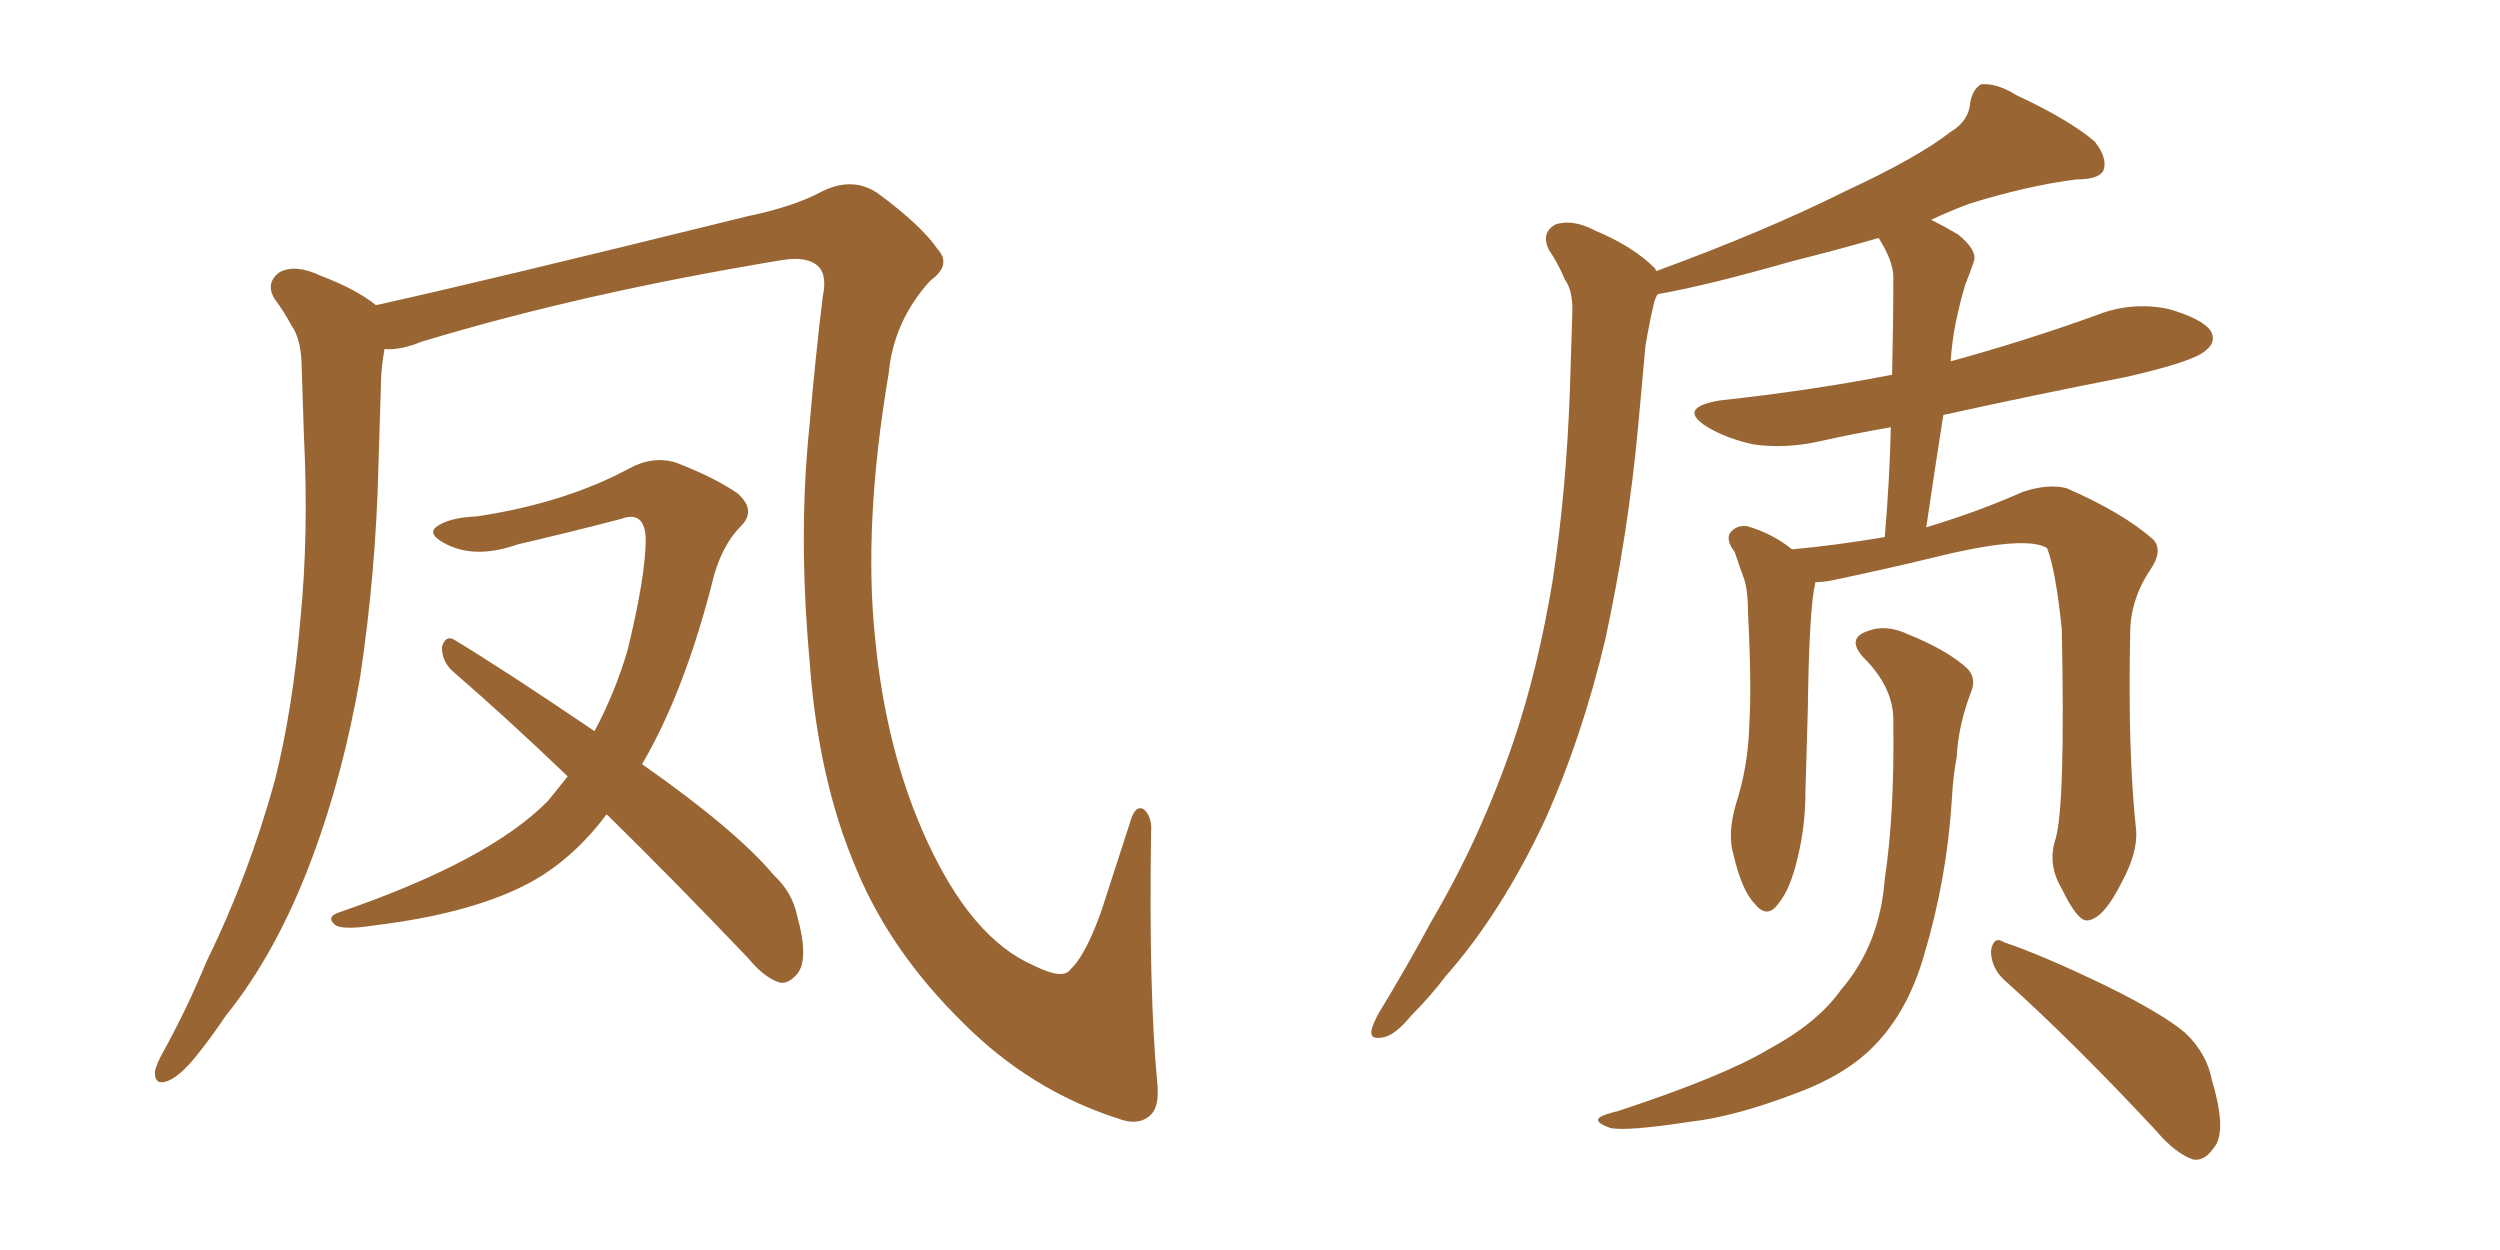 <svg xmlns="http://www.w3.org/2000/svg" xmlns:xlink="http://www.w3.org/1999/xlink" width="300" height="150"><path fill="#996633" padding="10" d="M138.87 129.93L138.87 129.93Q139.16 132.71 138.13 133.74L138.13 133.74Q136.67 135.21 134.03 134.18L134.03 134.18Q123.63 130.81 115.58 122.75L115.58 122.75Q106.93 114.26 102.83 104.44L102.83 104.44Q98.14 93.60 97.12 78.96L97.12 78.96Q95.80 64.16 97.12 51.27L97.12 51.27Q97.85 42.77 98.73 35.60L98.73 35.60Q99.32 32.81 98.00 31.79L98.00 31.79Q96.68 30.76 93.90 31.20L93.90 31.20Q69.87 35.16 50.54 41.02L50.54 41.02Q48.05 42.04 46.14 41.89L46.14 41.89Q45.70 44.24 45.70 46.58L45.70 46.58Q45.56 50.98 45.41 55.96L45.41 55.96Q45.12 68.55 43.21 81.30L43.21 81.30Q41.16 93.02 37.50 102.83L37.50 102.83Q33.25 114.26 27.10 121.88L27.10 121.88Q25.34 124.51 23.44 126.86L23.44 126.86Q21.39 129.35 19.92 129.79L19.92 129.79Q18.46 130.22 18.60 128.47L18.60 128.47Q18.90 127.44 19.48 126.42L19.48 126.42Q22.41 121.14 24.76 115.43L24.76 115.43Q29.74 105.32 32.96 93.75L32.96 93.75Q35.16 84.96 36.04 74.41L36.04 74.41Q37.06 64.16 36.47 52.29L36.47 52.29Q36.33 47.46 36.18 43.36L36.18 43.36Q36.04 40.58 35.01 39.11L35.01 39.11Q33.98 37.21 32.96 35.89L32.96 35.89Q31.79 33.98 33.54 32.67L33.54 32.67Q35.45 31.64 38.53 33.11L38.53 33.11Q42.77 34.72 45.12 36.62L45.12 36.62Q57.13 33.98 89.79 25.93L89.79 25.93Q95.36 24.76 98.58 23.00L98.58 23.00Q102.39 21.09 105.47 23.29L105.47 23.29Q110.60 27.10 112.50 29.88L112.50 29.88Q114.26 31.79 111.62 33.69L111.62 33.69Q107.23 38.53 106.64 44.82L106.64 44.82Q103.56 62.99 105.03 76.76L105.03 76.76Q106.35 90.23 111.18 100.78L111.18 100.78Q116.60 112.65 124.07 115.87L124.07 115.87Q127.59 117.63 128.47 116.31L128.47 116.31Q130.22 114.70 132.13 109.42L132.13 109.42Q133.89 104.00 135.64 98.58L135.64 98.58Q136.23 96.53 137.26 97.12L137.26 97.12Q138.28 98.00 138.13 99.90L138.13 99.90Q137.84 118.95 138.87 129.93ZM68.12 93.16L68.12 93.16L68.12 93.16Q60.94 86.28 54.35 80.57L54.35 80.57Q53.03 79.39 53.03 77.64L53.03 77.64Q53.47 76.17 54.49 76.76L54.49 76.76Q60.79 80.57 71.34 87.74L71.34 87.74Q73.83 83.06 75.29 78.08L75.29 78.08Q77.49 69.14 77.49 64.60L77.49 64.60Q77.34 61.23 74.56 62.26L74.56 62.26Q68.41 63.87 62.11 65.33L62.11 65.33Q57.13 67.09 53.61 65.33L53.61 65.33Q51.27 64.16 52.29 63.28L52.29 63.28Q53.76 62.11 57.28 61.96L57.28 61.96Q67.82 60.35 75.44 56.25L75.44 56.25Q78.37 54.64 81.15 55.52L81.15 55.52Q85.69 57.28 88.48 59.18L88.48 59.18Q90.82 61.23 88.92 63.13L88.92 63.13Q86.43 65.63 85.40 70.17L85.40 70.17Q82.03 83.20 77.05 91.70L77.05 91.70Q88.33 99.61 92.87 105.03L92.87 105.03Q95.07 107.08 95.65 109.86L95.65 109.86Q97.12 115.14 95.65 116.89L95.65 116.89Q94.63 118.07 93.60 117.92L93.60 117.92Q91.70 117.33 89.79 114.99L89.79 114.99Q80.86 105.62 72.80 97.71L72.80 97.71Q68.85 102.98 63.87 105.76L63.87 105.76Q56.98 109.57 44.97 111.04L44.97 111.04Q41.31 111.62 40.28 111.04L40.28 111.04Q38.96 110.01 40.87 109.42L40.87 109.42Q58.74 103.27 65.77 96.09L65.77 96.09Q67.09 94.48 68.12 93.16ZM246.68 100.63L246.68 100.63Q247.85 96.53 247.41 75.44L247.41 75.44Q246.68 68.41 245.65 65.77L245.65 65.77L245.65 65.77Q243.02 64.16 231.88 66.94L231.88 66.94Q226.46 68.26 219.43 69.73L219.43 69.73Q218.41 69.87 217.82 69.87L217.82 69.87Q217.82 69.87 217.82 70.02L217.82 70.02Q217.09 73.10 216.94 85.11L216.94 85.11Q216.80 90.09 216.65 95.07L216.65 95.07Q216.65 99.02 215.77 102.69L215.77 102.69Q214.89 106.64 213.43 108.40L213.43 108.40Q212.11 110.30 210.64 108.54L210.64 108.54Q209.03 106.93 208.01 102.54L208.01 102.54Q207.28 100.05 208.30 96.53L208.30 96.53Q209.77 91.99 209.91 87.16L209.91 87.16Q210.21 82.18 209.77 73.68L209.77 73.68Q209.77 71.04 209.33 69.58L209.33 69.58Q208.74 67.97 208.15 66.21L208.15 66.21Q207.13 64.89 207.57 64.01L207.57 64.01Q208.30 62.99 209.62 63.13L209.62 63.13Q212.70 64.01 215.04 65.92L215.04 65.92Q220.02 65.48 226.17 64.45L226.17 64.45Q226.76 57.57 226.90 51.27L226.90 51.27Q222.66 52.00 218.70 52.88L218.70 52.88Q214.31 53.91 210.35 53.32L210.35 53.32Q207.13 52.59 204.93 51.27L204.93 51.27Q201.12 48.93 206.40 48.05L206.40 48.05Q217.24 46.88 227.05 44.97L227.05 44.97Q227.20 38.67 227.20 33.25L227.20 33.25Q227.20 31.35 225.44 28.56L225.44 28.56Q220.31 30.03 215.04 31.35L215.04 31.35Q204.79 34.28 198.93 35.30L198.93 35.30Q198.63 35.74 198.49 36.33L198.49 36.33Q197.90 38.82 197.46 41.46L197.46 41.46Q197.02 46.14 196.58 51.12L196.58 51.12Q195.41 63.87 192.63 76.76L192.63 76.76Q189.84 88.48 185.45 98.29L185.45 98.29Q180.18 109.57 173.44 117.19L173.44 117.19Q171.68 119.53 169.34 121.88L169.34 121.88Q167.29 124.37 165.82 124.51L165.82 124.51Q164.21 124.80 164.65 123.34L164.65 123.34Q164.94 122.46 165.53 121.44L165.53 121.44Q168.75 116.16 171.83 110.45L171.83 110.45Q177.69 100.49 181.64 88.92L181.64 88.92Q184.57 80.27 186.33 69.58L186.33 69.58Q187.94 59.03 188.38 47.02L188.38 47.02Q188.53 41.89 188.67 37.79L188.67 37.79Q188.82 35.01 187.79 33.54L187.79 33.54Q186.91 31.49 185.89 30.03L185.89 30.03Q184.86 27.98 186.62 26.95L186.62 26.95Q188.67 26.22 191.46 27.69L191.46 27.69Q196.00 29.59 198.63 32.23L198.63 32.23Q198.63 32.37 198.78 32.52L198.78 32.52Q211.96 27.69 221.63 22.85L221.63 22.85Q230.13 18.90 234.08 15.82L234.08 15.82Q236.28 14.50 236.43 12.30L236.43 12.30Q236.72 10.69 237.74 10.11L237.74 10.11Q239.65 9.96 241.99 11.43L241.99 11.43Q248.29 14.36 251.37 16.99L251.37 16.99Q252.98 19.04 252.39 20.51L252.39 20.51Q251.81 21.53 249.17 21.53L249.17 21.53Q243.31 22.27 236.28 24.46L236.28 24.46Q233.94 25.34 231.74 26.37L231.74 26.37Q233.20 27.10 234.96 28.13L234.96 28.13Q237.30 30.03 236.87 31.35L236.87 31.35Q236.43 32.67 235.84 34.13L235.84 34.13Q235.25 36.04 234.67 38.82L234.67 38.82Q234.23 41.02 234.08 43.36L234.08 43.36Q243.16 40.87 251.66 37.79L251.66 37.79Q255.76 36.18 260.16 37.06L260.16 37.06Q264.26 38.23 265.28 39.70L265.28 39.70Q266.02 41.02 264.70 42.04L264.70 42.04Q263.38 43.36 255.03 45.26L255.03 45.26Q243.75 47.46 233.20 49.80L233.20 49.80Q232.18 56.25 231.15 63.28L231.15 63.28Q237.45 61.38 242.72 59.03L242.72 59.03Q245.80 58.01 248.00 58.59L248.00 58.59Q254.74 61.52 258.40 64.75L258.40 64.75Q259.57 66.06 258.11 68.26L258.11 68.26Q255.62 71.92 255.62 76.03L255.62 76.03Q255.32 90.38 256.35 99.76L256.35 99.76L256.35 99.76Q256.49 102.39 254.59 105.91L254.59 105.91Q252.39 110.30 250.49 110.45L250.49 110.45Q249.32 110.60 247.41 106.64L247.41 106.64Q245.65 103.71 246.68 100.63ZM227.20 86.72L227.20 86.72Q227.34 82.62 223.68 78.96L223.68 78.96Q221.48 76.61 224.12 75.73L224.12 75.73Q226.32 74.85 229.10 76.17L229.10 76.17Q233.79 78.08 236.13 80.27L236.13 80.27Q237.16 81.45 236.57 82.91L236.57 82.91Q234.96 87.16 234.81 90.82L234.81 90.82Q234.38 93.02 234.23 95.80L234.23 95.80Q233.64 105.47 230.86 114.70L230.86 114.70Q228.96 121.29 225 125.39L225 125.39Q221.63 128.91 215.77 131.10L215.77 131.10Q208.15 134.03 202.73 134.62L202.73 134.62Q195.12 135.79 193.21 135.35L193.21 135.35Q191.16 134.62 192.04 134.03L192.04 134.03Q192.48 133.74 194.24 133.30L194.24 133.30Q206.69 129.20 212.11 125.98L212.11 125.98Q218.12 122.75 220.90 118.80L220.90 118.80Q225.59 113.38 226.17 105.47L226.17 105.47Q227.34 97.85 227.20 86.72ZM240.38 117.48L240.38 117.48L240.38 117.48Q238.92 116.02 238.92 114.11L238.92 114.11Q239.21 112.21 240.53 113.09L240.53 113.09Q244.92 114.55 252.54 118.21L252.54 118.21Q259.42 121.58 262.21 123.93L262.21 123.93Q264.84 126.42 265.43 129.64L265.43 129.64Q267.33 135.94 265.58 137.84L265.58 137.84Q264.55 139.31 263.23 139.16L263.23 139.16Q261.04 138.43 258.69 135.64L258.69 135.64Q248.73 124.95 240.38 117.48Z"/></svg>